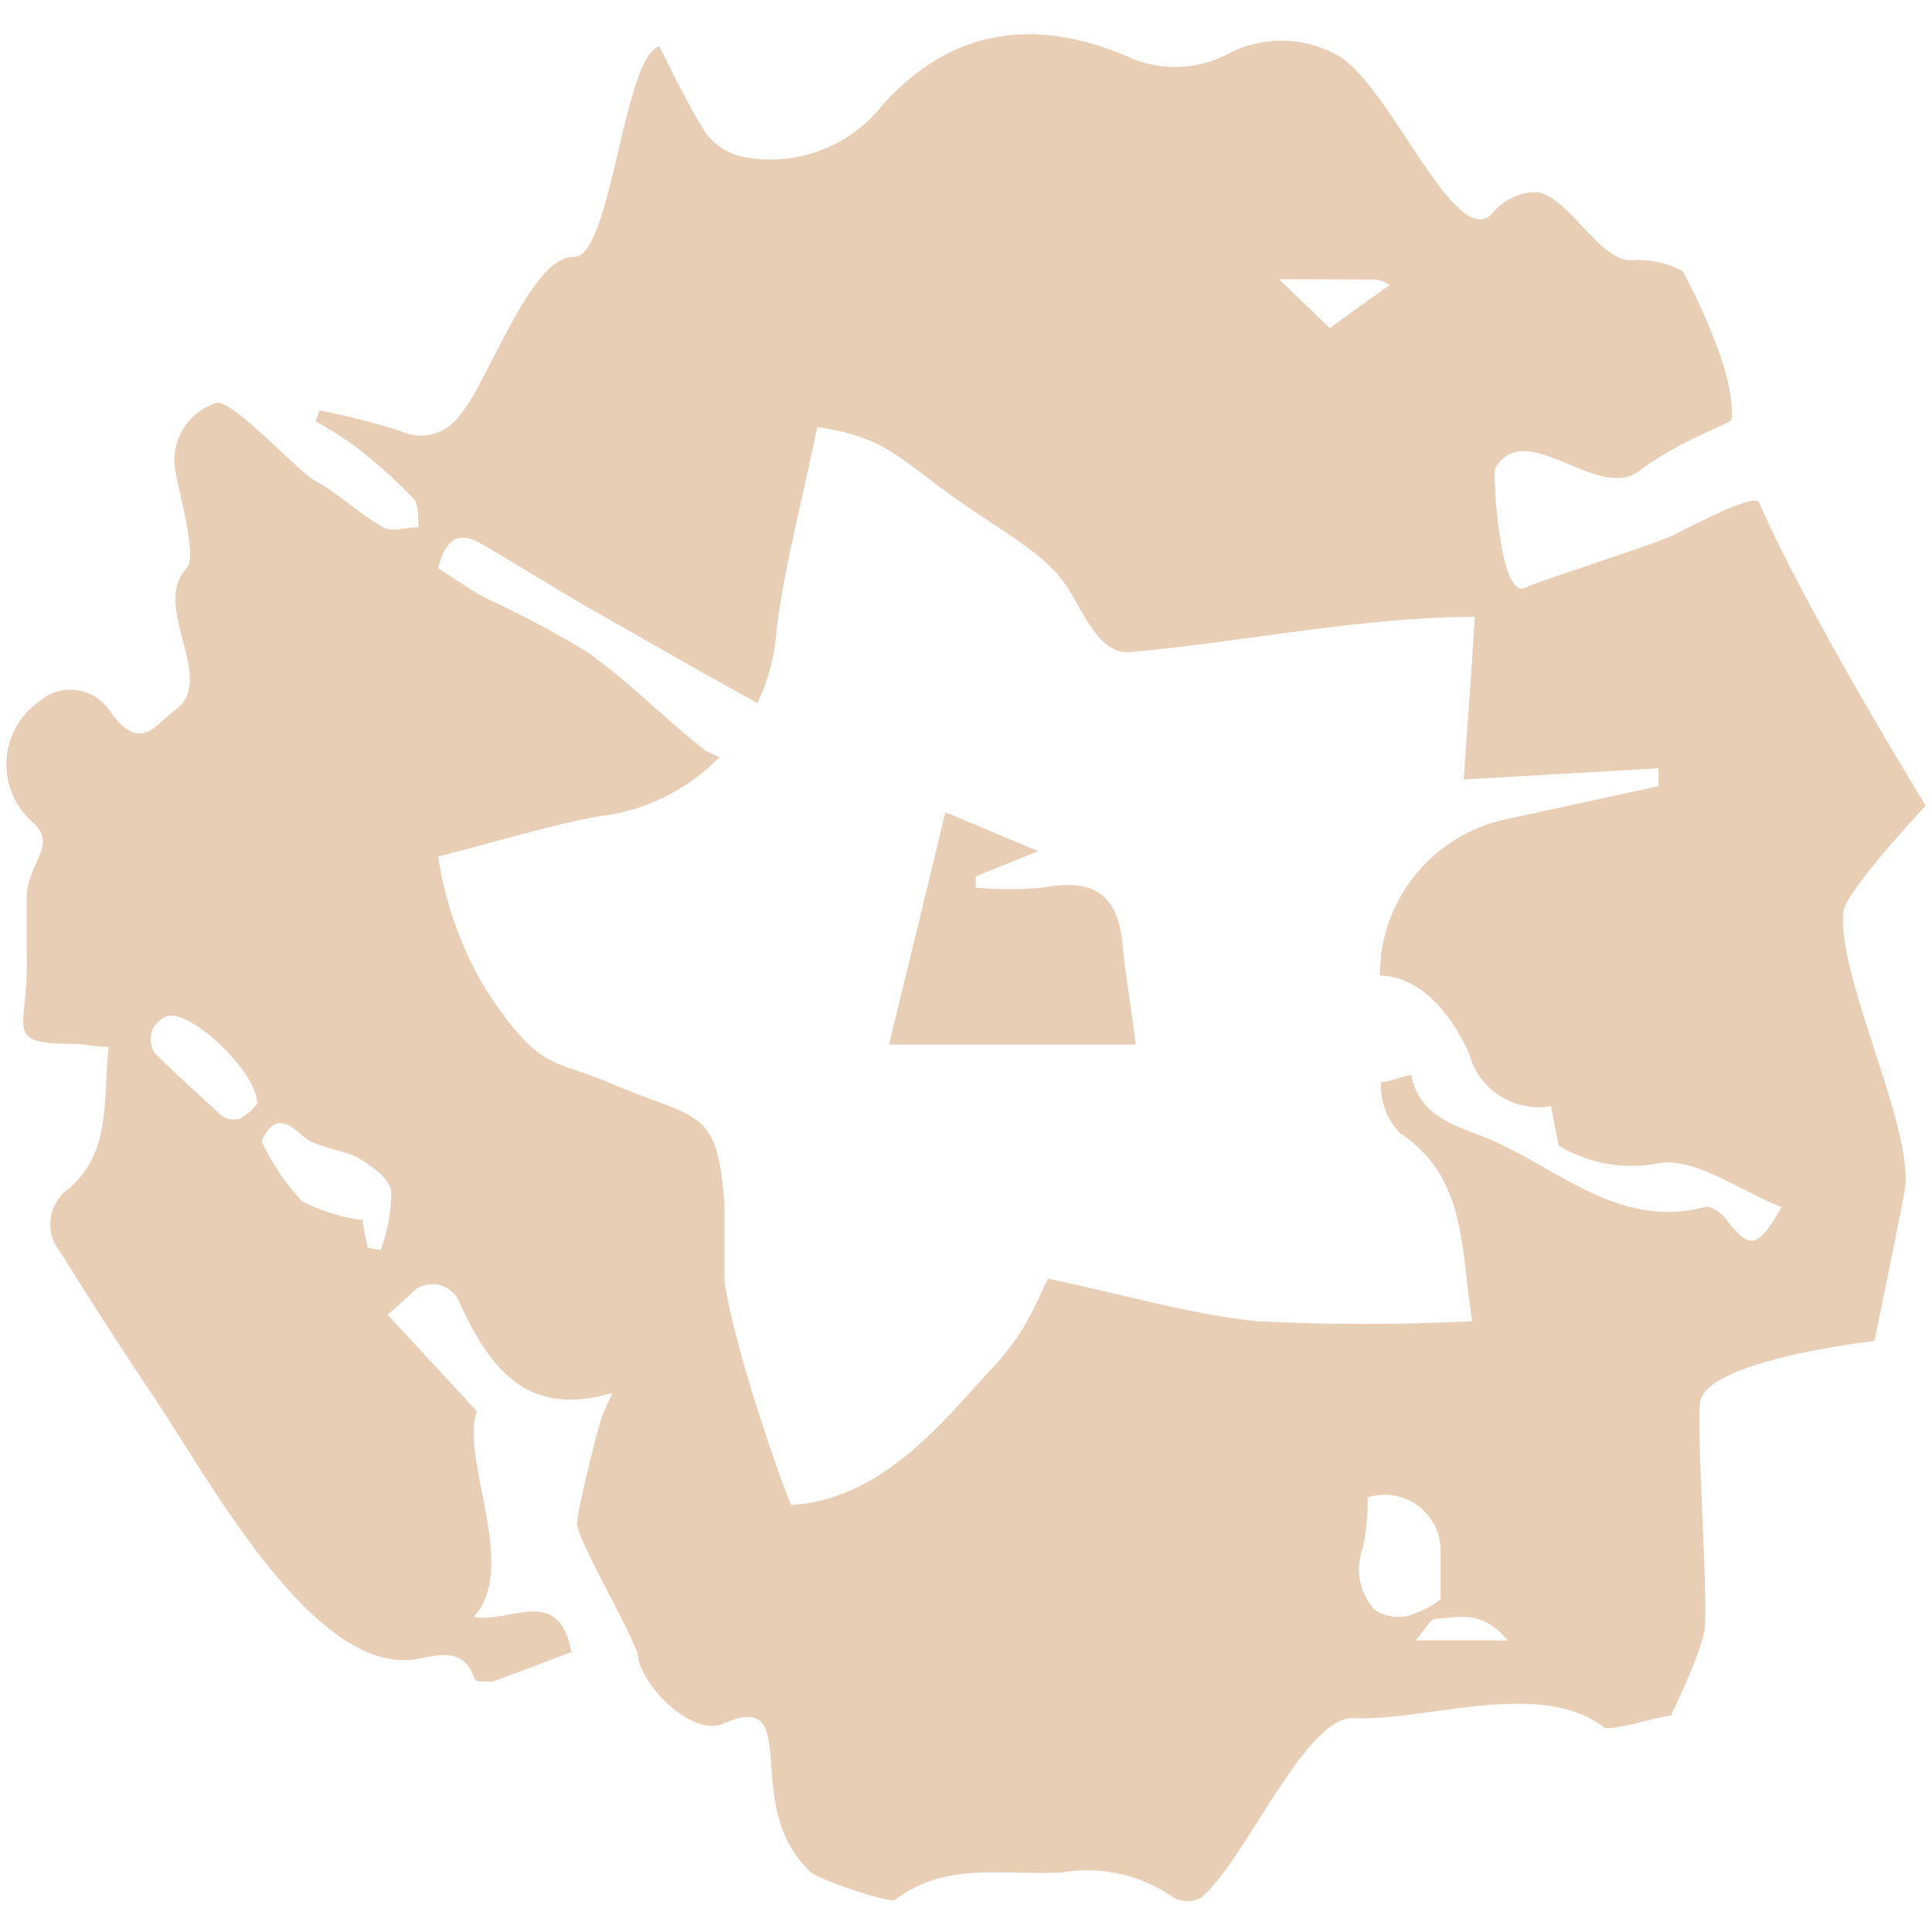 <?xml version="1.0" encoding="UTF-8"?> <svg xmlns="http://www.w3.org/2000/svg" id="Layer_1" data-name="Layer 1" viewBox="0 0 600 600"><defs><style>.cls-1{fill:#e8ceb5;}</style></defs><path class="cls-1" d="M352.7,324.41H276.07c5.89-24.06,11.47-46.84,17.52-72.17l28.84,12.11L303,272.16v3.5a111.93,111.93,0,0,0,20.71,0c15-2.87,23.58,1.44,24.86,17.53C349.51,302.74,351.26,312.46,352.7,324.41Z"></path><path class="cls-1" d="M572.47,283.18c.63-6.39,25.59-33,25.59-33S561.57,191,546.32,156.09c-1.14-2.59-13.69,3.5-26.6,10.09-5,2.55-41.54,14.11-46,16.33-8.11,4-10.12-35.67-9.38-37,9.38-16.3,31.82,10.49,44.7.76s28.57-14.72,28.7-16c1.57-15.88-15.17-46.07-15.17-46.07a29.42,29.42,0,0,0-15.69-3.41c-10.69.85-21.31-23.2-31.8-21a18.35,18.35,0,0,0-10.84,5.57c-11.36,15.38-32-38.57-48.8-48.18a35.83,35.83,0,0,0-33.55-.72,35.49,35.49,0,0,1-29.63,2c-28.7-12.9-55.54-10.94-78.05,14a44.39,44.39,0,0,1-43.67,16.21,19.56,19.56,0,0,1-11.46-7.53c-5.88-9.3-10.53-19.41-14.35-26.74-11,3.06-14.77,64.29-26.15,65.41-13.61-1.14-27,39.47-36.14,49.59a14.65,14.65,0,0,1-18.27,4.34,249.39,249.39,0,0,0-25-6.3l-1.14,3.41a130.53,130.53,0,0,1,12.6,8,181.78,181.78,0,0,1,17.86,16c1.44,1.86,1.44,5.89,1.44,8.88-3.71,0-8.26,1.65-11,0-7.44-4.23-13.74-10.43-21.27-14.56-5.37-3-26.24-25.89-30.58-24a18.68,18.68,0,0,0-12.7,20.64c.93,6,7,27.13,3.64,30.54-11.49,12.11,9.89,34.91-3.88,44.35-5.85,4.29-10.58,13.44-20,.16a15.31,15.31,0,0,0-1.29-1.71,14.67,14.67,0,0,0-20.7-1.28,23.87,23.87,0,0,0-2.27,37.27c8.23,7.13-.77,12-1.6,22.86v17.86c.93,24.16-8.37,28.33,15.17,28.33,3.09.11,6.19.93,10.32.93-1.86,15.9,1,32.32-12.18,43.88-.36.24-.72.51-1.05.78a13.52,13.52,0,0,0-1.84,19c9,14.45,18.17,28.81,28.08,43.57,17,24.88,49.82,87.43,81.92,83,6.2-.93,15.39-4.65,18.79,6.3.21.62,3.82.62,5.37.62,8.47-3,16.83-6.3,24.57-9.19-3.82-21.37-19.51-8.57-30.35-11,14.25-14.86-4.39-49.4,1.08-63.75l-27.77-30,7.12-6.4a9,9,0,0,1,15.38,3.1c9.3,19.72,20.55,35.41,47.29,27.56-1.45,3.21-2.27,5-3,6.72-1.54,3.92-8,30.24-8,34.06.42,5.47,18.31,35.82,19,41.18,1.35,9.6,17.11,24.88,26.4,20.76,25.6-11.26,4.72,25.57,27.33,46.22,2.37,2.17,24.47,9.7,26.12,8.46,15.69-12.07,34.07-7.43,51.62-8.46a46.51,46.51,0,0,1,34.89,7.85,9,9,0,0,0,8.37,0c13.21-10.43,32.48-56.64,47.45-55.82,21.68,1.24,57.6-12.4,77.63,2.77,2.16,1.65,17.71-3.5,20.91-3.5,0,0,9.82-20.26,10.49-27,1.07-10.83-2.49-59.35-1.42-70.18,1.31-13.21,54.13-19.19,54.13-19.19s9.25-44.42,9.6-48C593.64,348.57,570.49,303.14,572.47,283.18ZM74.61,347.39a6.81,6.81,0,0,1-5.88-1c-6.71-6.2-13.94-12.6-20.65-19.31a8.39,8.39,0,0,1-.83-7.12,7.86,7.86,0,0,1,5.27-4.54c8.26-.73,27.36,18,27.36,27.25A16,16,0,0,1,74.61,347.39Zm43.57,40.88-4-.82c-.62-3.31-1.54-6.51-1.54-8.57a56.08,56.08,0,0,1-18.79-5.78,74.08,74.08,0,0,1-12.6-18.59c2.27-4.85,5-9.08,12.6-1.86,4.13,3.82,13.31,4.55,17.34,6.92s9.6,6.3,10.32,10.33A51.46,51.46,0,0,1,118.18,388.27ZM427.6,86.83a11.93,11.93,0,0,1,4,1.71c-6.05,4.22-11.76,8.33-18.61,13.36L397.23,86.71ZM427,500a18.68,18.68,0,0,1-3.78-19.21,67.29,67.29,0,0,0,1.5-15.76,17.71,17.71,0,0,1,4.62-.81,17.41,17.41,0,0,1,18.06,16.72v15.75a33.47,33.47,0,0,1-9.68,5A13.3,13.3,0,0,1,427,500Zm12.61,9.45c3-3.3,4.48-6.69,6.22-6.69,7.16-.63,15-2.6,22.36,6.69ZM535.8,378.31c-1.35-1.67-4.25-3.58-5.82-3.58-26.51,7.16-45.08-11.07-66.33-20.46-10.52-4.59-22.71-6.72-25.39-20.47-3.27.58-6.79,2.17-9.48,2.32,0,.36.05.72.08,1.08A21,21,0,0,0,434.92,352c20.55,13.71,18.64,35.37,22.3,58.31a666.63,666.63,0,0,1-66.91,0c-21.19-2.23-41.9-8.44-64.84-13.22-5.58,11.63-7.66,17.52-18.69,29.29-13.23,14.11-32.31,39.29-61.12,41C241,456,228,418,225,398.06v-23.9c-2.24-30.91-7.95-25.91-36.54-38.21-15.76-6.78-20.2-3.08-35.64-25.72-7.84-11.49-14.49-28.31-16.72-44.24,17.68-4.46,33.61-9.4,49.55-12.43a62.45,62.45,0,0,0,37.87-18.49,44.88,44.88,0,0,1-4.39-1.92c-12.51-9.78-23.65-21.27-36.51-30.48a303.73,303.73,0,0,0-32.07-17.06c-4.9-2.73-9.56-6-14.45-9.1,1.82-7.74,5.46-12.18,13.19-7.74,11.15,6.37,21.84,13.31,33.22,19.79,17.55,10,35,20.07,52.71,29.79a62.44,62.44,0,0,0,6-23.42c2.55-19.43,7.65-38.39,12.59-62.29,18.48,2.71,23.6,7.77,37.82,18.43,18.77,14.05,32.89,20,40.35,32.13,4.6,7.48,9.82,20,18.57,19.31,33.5-2.76,71.81-10.92,107.5-10.92-1.12,17.52-2.23,32.66-3.51,50.5l60.54-3.5v5.57l-47.79,10.36a49.55,49.55,0,0,0-38.4,42.21q-.25,3.12-.42,6.25c15.2.13,24.58,17,27.72,24a22.37,22.37,0,0,0,25.5,16.56c.78,4.25,1.56,8.16,2.35,12.19a43.16,43.16,0,0,0,30.65,5.59c11.52-2.24,25.5,8.5,38.59,13.54C545.75,388.05,543.4,388.27,535.8,378.31Z"></path></svg> 